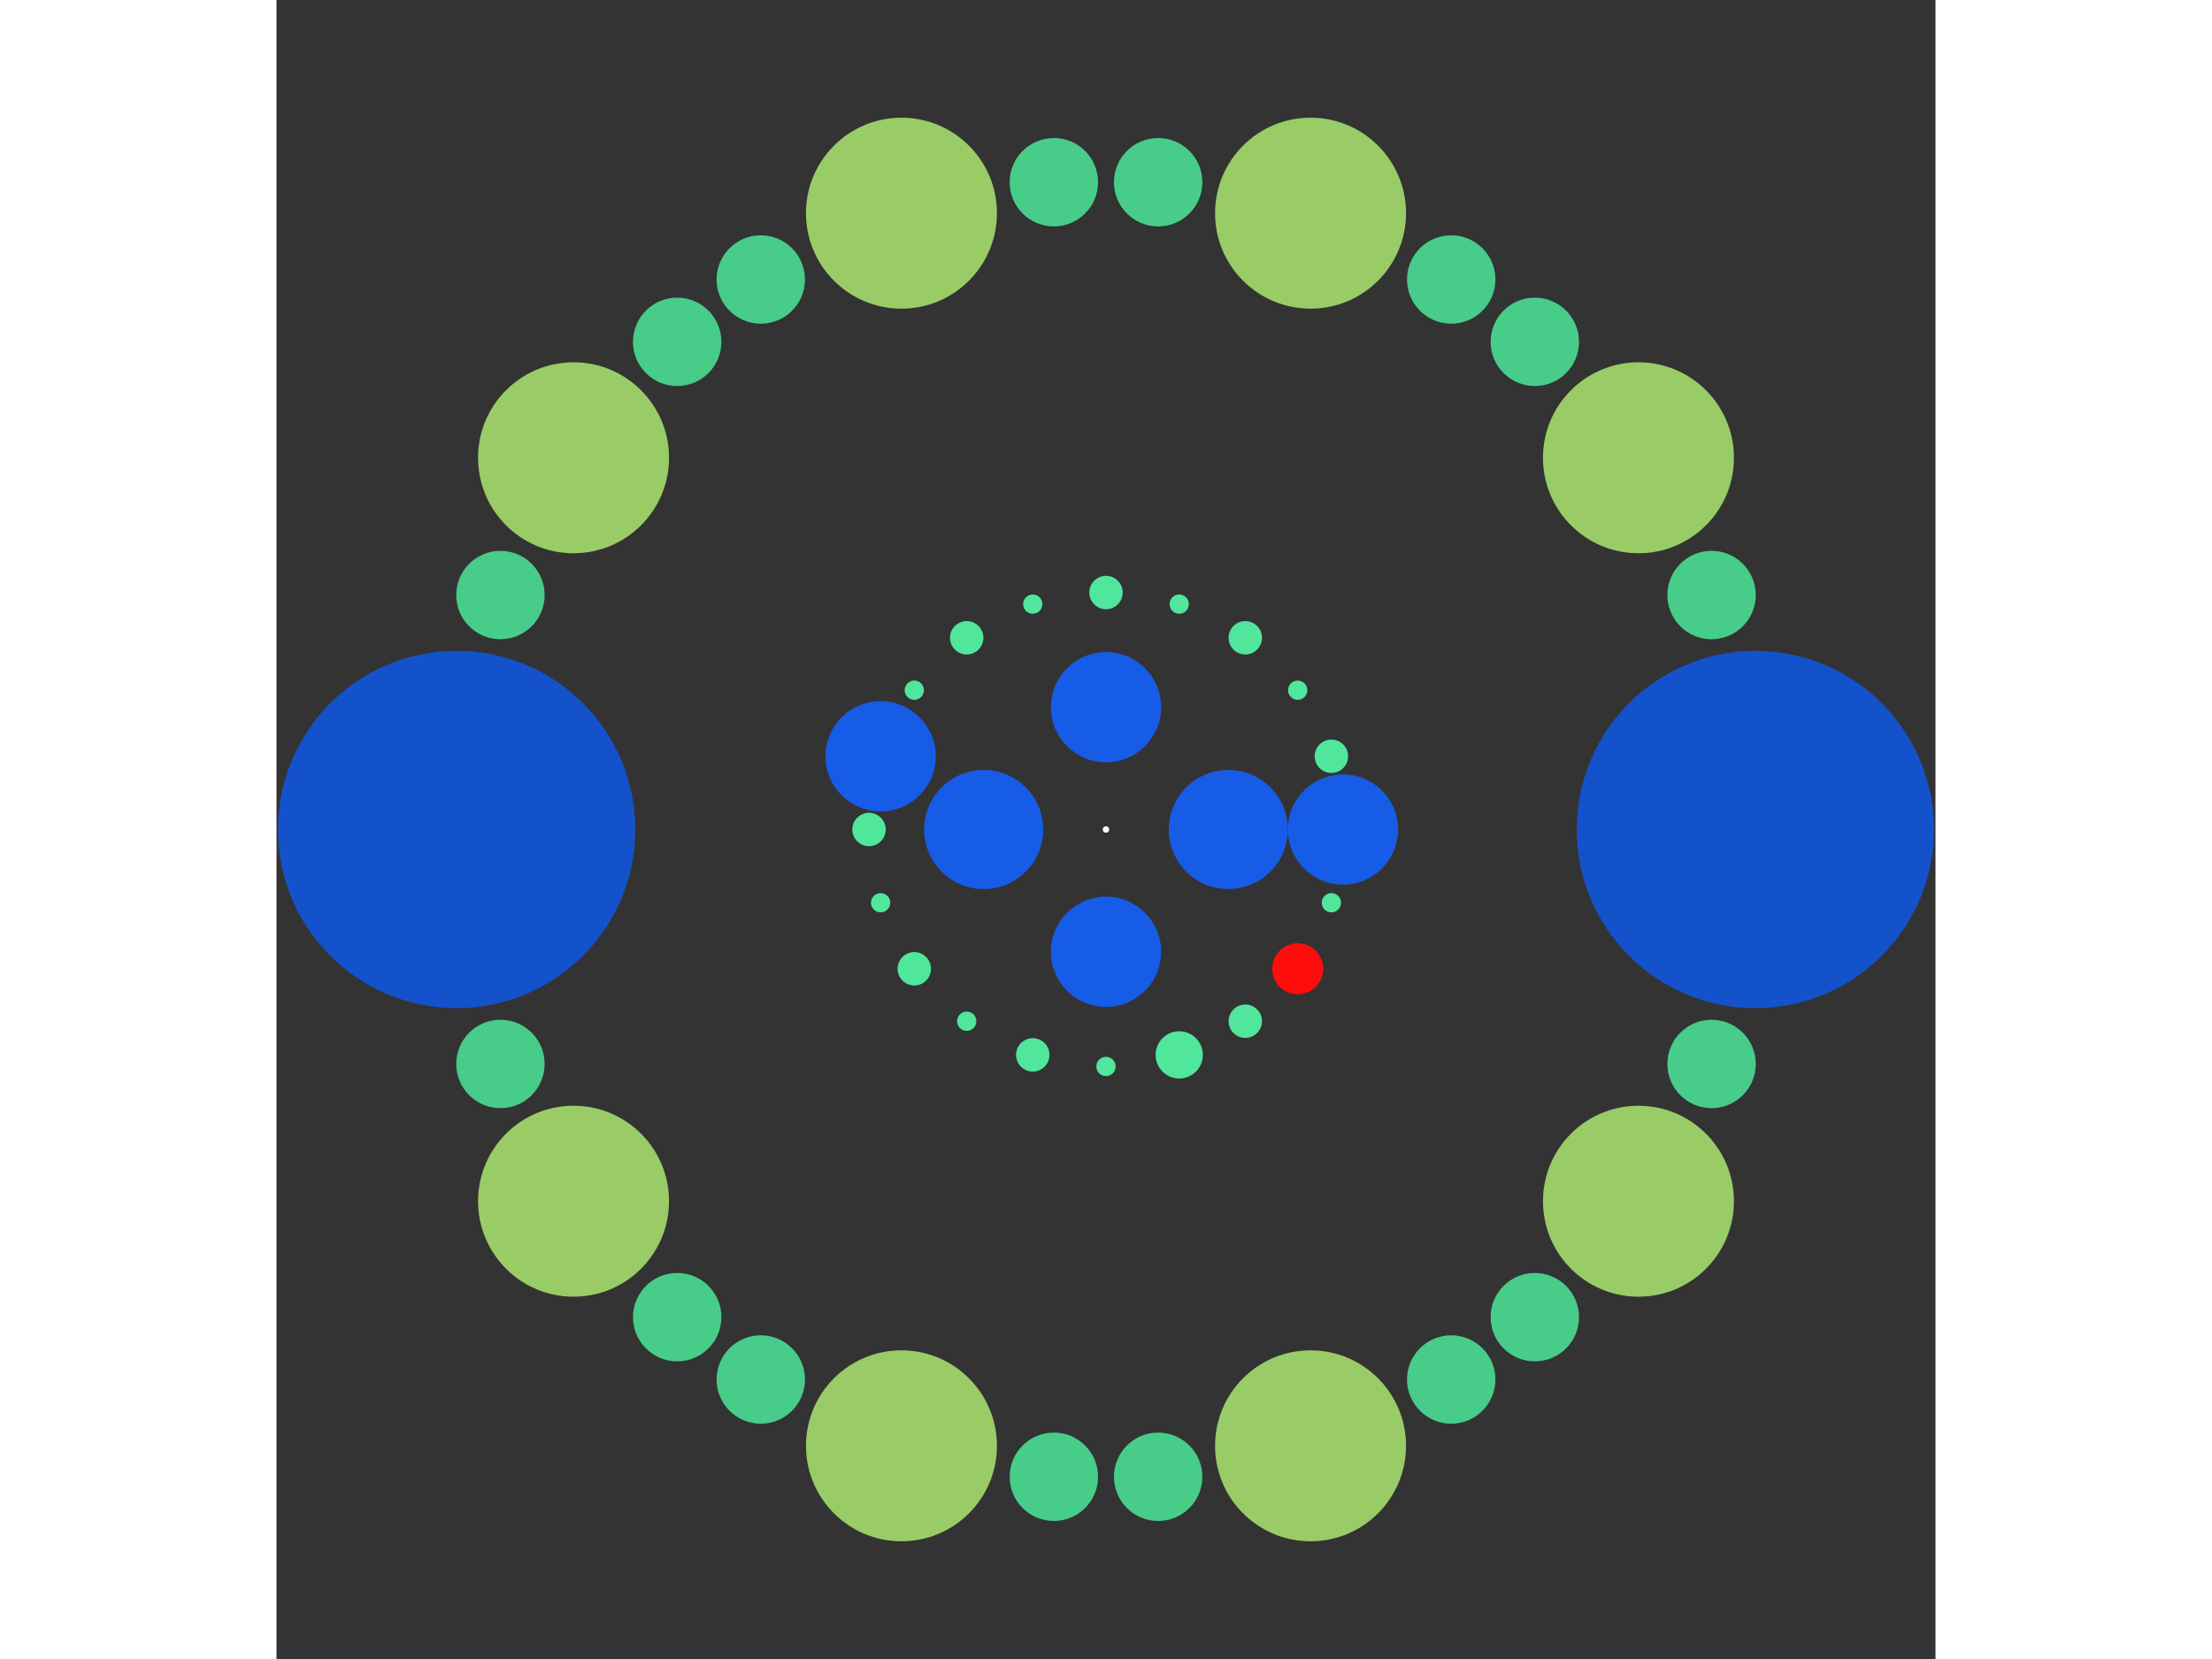<svg xmlns="http://www.w3.org/2000/svg" viewBox="-258 -258 516 516" width="200" height="150">
<rect x="-258" y="-258" width="516" height="516" fill="#333333" stroke="none"/>
<circle cx="0" cy="0" r="1" fill="rgb(255,255,255)" />
<circle cx="38.041" cy="0" r="18.52" fill="rgb(23,92,230)" />
<circle cx="2.32930995206198e-15" cy="38.041" r="17.146" fill="rgb(23,92,230)" />
<circle cx="-38.041" cy="4.65861990412397e-15" r="18.52" fill="rgb(23,92,230)" />
<circle cx="-6.98792985618595e-15" cy="-38.041" r="17.146" fill="rgb(23,92,230)" />
<circle cx="73.707" cy="0" r="17.146" fill="rgb(23,92,230)" />
<circle cx="70.1" cy="22.777" r="3" fill="rgb(80,230,155)" />
<circle cx="59.63" cy="43.324" r="7.937" fill="rgb(255,13,13)" />
<circle cx="43.324" cy="59.63" r="5.196" fill="rgb(80,230,155)" />
<circle cx="22.777" cy="70.1" r="7.348" fill="rgb(80,230,155)" />
<circle cx="4.51326467867958e-15" cy="73.707" r="3" fill="rgb(80,230,155)" />
<circle cx="-22.777" cy="70.1" r="5.196" fill="rgb(80,230,155)" />
<circle cx="-43.324" cy="59.63" r="3" fill="rgb(80,230,155)" />
<circle cx="-59.63" cy="43.324" r="5.196" fill="rgb(80,230,155)" />
<circle cx="-70.1" cy="22.777" r="3" fill="rgb(80,230,155)" />
<circle cx="-73.707" cy="9.02652935735917e-15" r="5.196" fill="rgb(80,230,155)" />
<circle cx="-70.1" cy="-22.777" r="17.146" fill="rgb(23,92,230)" />
<circle cx="-59.63" cy="-43.324" r="3" fill="rgb(80,230,155)" />
<circle cx="-43.324" cy="-59.63" r="5.196" fill="rgb(80,230,155)" />
<circle cx="-22.777" cy="-70.1" r="3" fill="rgb(80,230,155)" />
<circle cx="-1.35397940360387e-14" cy="-73.707" r="5.196" fill="rgb(80,230,155)" />
<circle cx="22.777" cy="-70.1" r="3" fill="rgb(80,230,155)" />
<circle cx="43.324" cy="-59.63" r="5.196" fill="rgb(80,230,155)" />
<circle cx="59.63" cy="-43.324" r="3" fill="rgb(80,230,155)" />
<circle cx="70.1" cy="-22.777" r="5.196" fill="rgb(80,230,155)" />
<circle cx="201.975" cy="0" r="55.561" fill="rgb(20,82,204)" />
<circle cx="188.351" cy="72.924" r="13.748" fill="rgb(71,204,138)" />
<circle cx="165.612" cy="115.615" r="29.698" fill="rgb(153,204,102)" />
<circle cx="133.374" cy="151.675" r="13.748" fill="rgb(71,204,138)" />
<circle cx="107.373" cy="171.07" r="13.748" fill="rgb(71,204,138)" />
<circle cx="63.62" cy="191.694" r="29.698" fill="rgb(153,204,102)" />
<circle cx="16.219" cy="201.323" r="13.748" fill="rgb(71,204,138)" />
<circle cx="-16.219" cy="201.323" r="13.748" fill="rgb(71,204,138)" />
<circle cx="-63.62" cy="191.694" r="29.698" fill="rgb(153,204,102)" />
<circle cx="-107.373" cy="171.07" r="13.748" fill="rgb(71,204,138)" />
<circle cx="-133.374" cy="151.675" r="13.748" fill="rgb(71,204,138)" />
<circle cx="-165.612" cy="115.615" r="29.698" fill="rgb(153,204,102)" />
<circle cx="-188.351" cy="72.924" r="13.748" fill="rgb(71,204,138)" />
<circle cx="-201.975" cy="2.47348268711174e-14" r="55.561" fill="rgb(20,82,204)" />
<circle cx="-188.351" cy="-72.924" r="13.748" fill="rgb(71,204,138)" />
<circle cx="-165.612" cy="-115.615" r="29.698" fill="rgb(153,204,102)" />
<circle cx="-133.374" cy="-151.675" r="13.748" fill="rgb(71,204,138)" />
<circle cx="-107.373" cy="-171.07" r="13.748" fill="rgb(71,204,138)" />
<circle cx="-63.62" cy="-191.694" r="29.698" fill="rgb(153,204,102)" />
<circle cx="-16.219" cy="-201.323" r="13.748" fill="rgb(71,204,138)" />
<circle cx="16.219" cy="-201.323" r="13.748" fill="rgb(71,204,138)" />
<circle cx="63.62" cy="-191.694" r="29.698" fill="rgb(153,204,102)" />
<circle cx="107.373" cy="-171.07" r="13.748" fill="rgb(71,204,138)" />
<circle cx="133.374" cy="-151.675" r="13.748" fill="rgb(71,204,138)" />
<circle cx="165.612" cy="-115.615" r="29.698" fill="rgb(153,204,102)" />
<circle cx="188.351" cy="-72.924" r="13.748" fill="rgb(71,204,138)" /></svg>